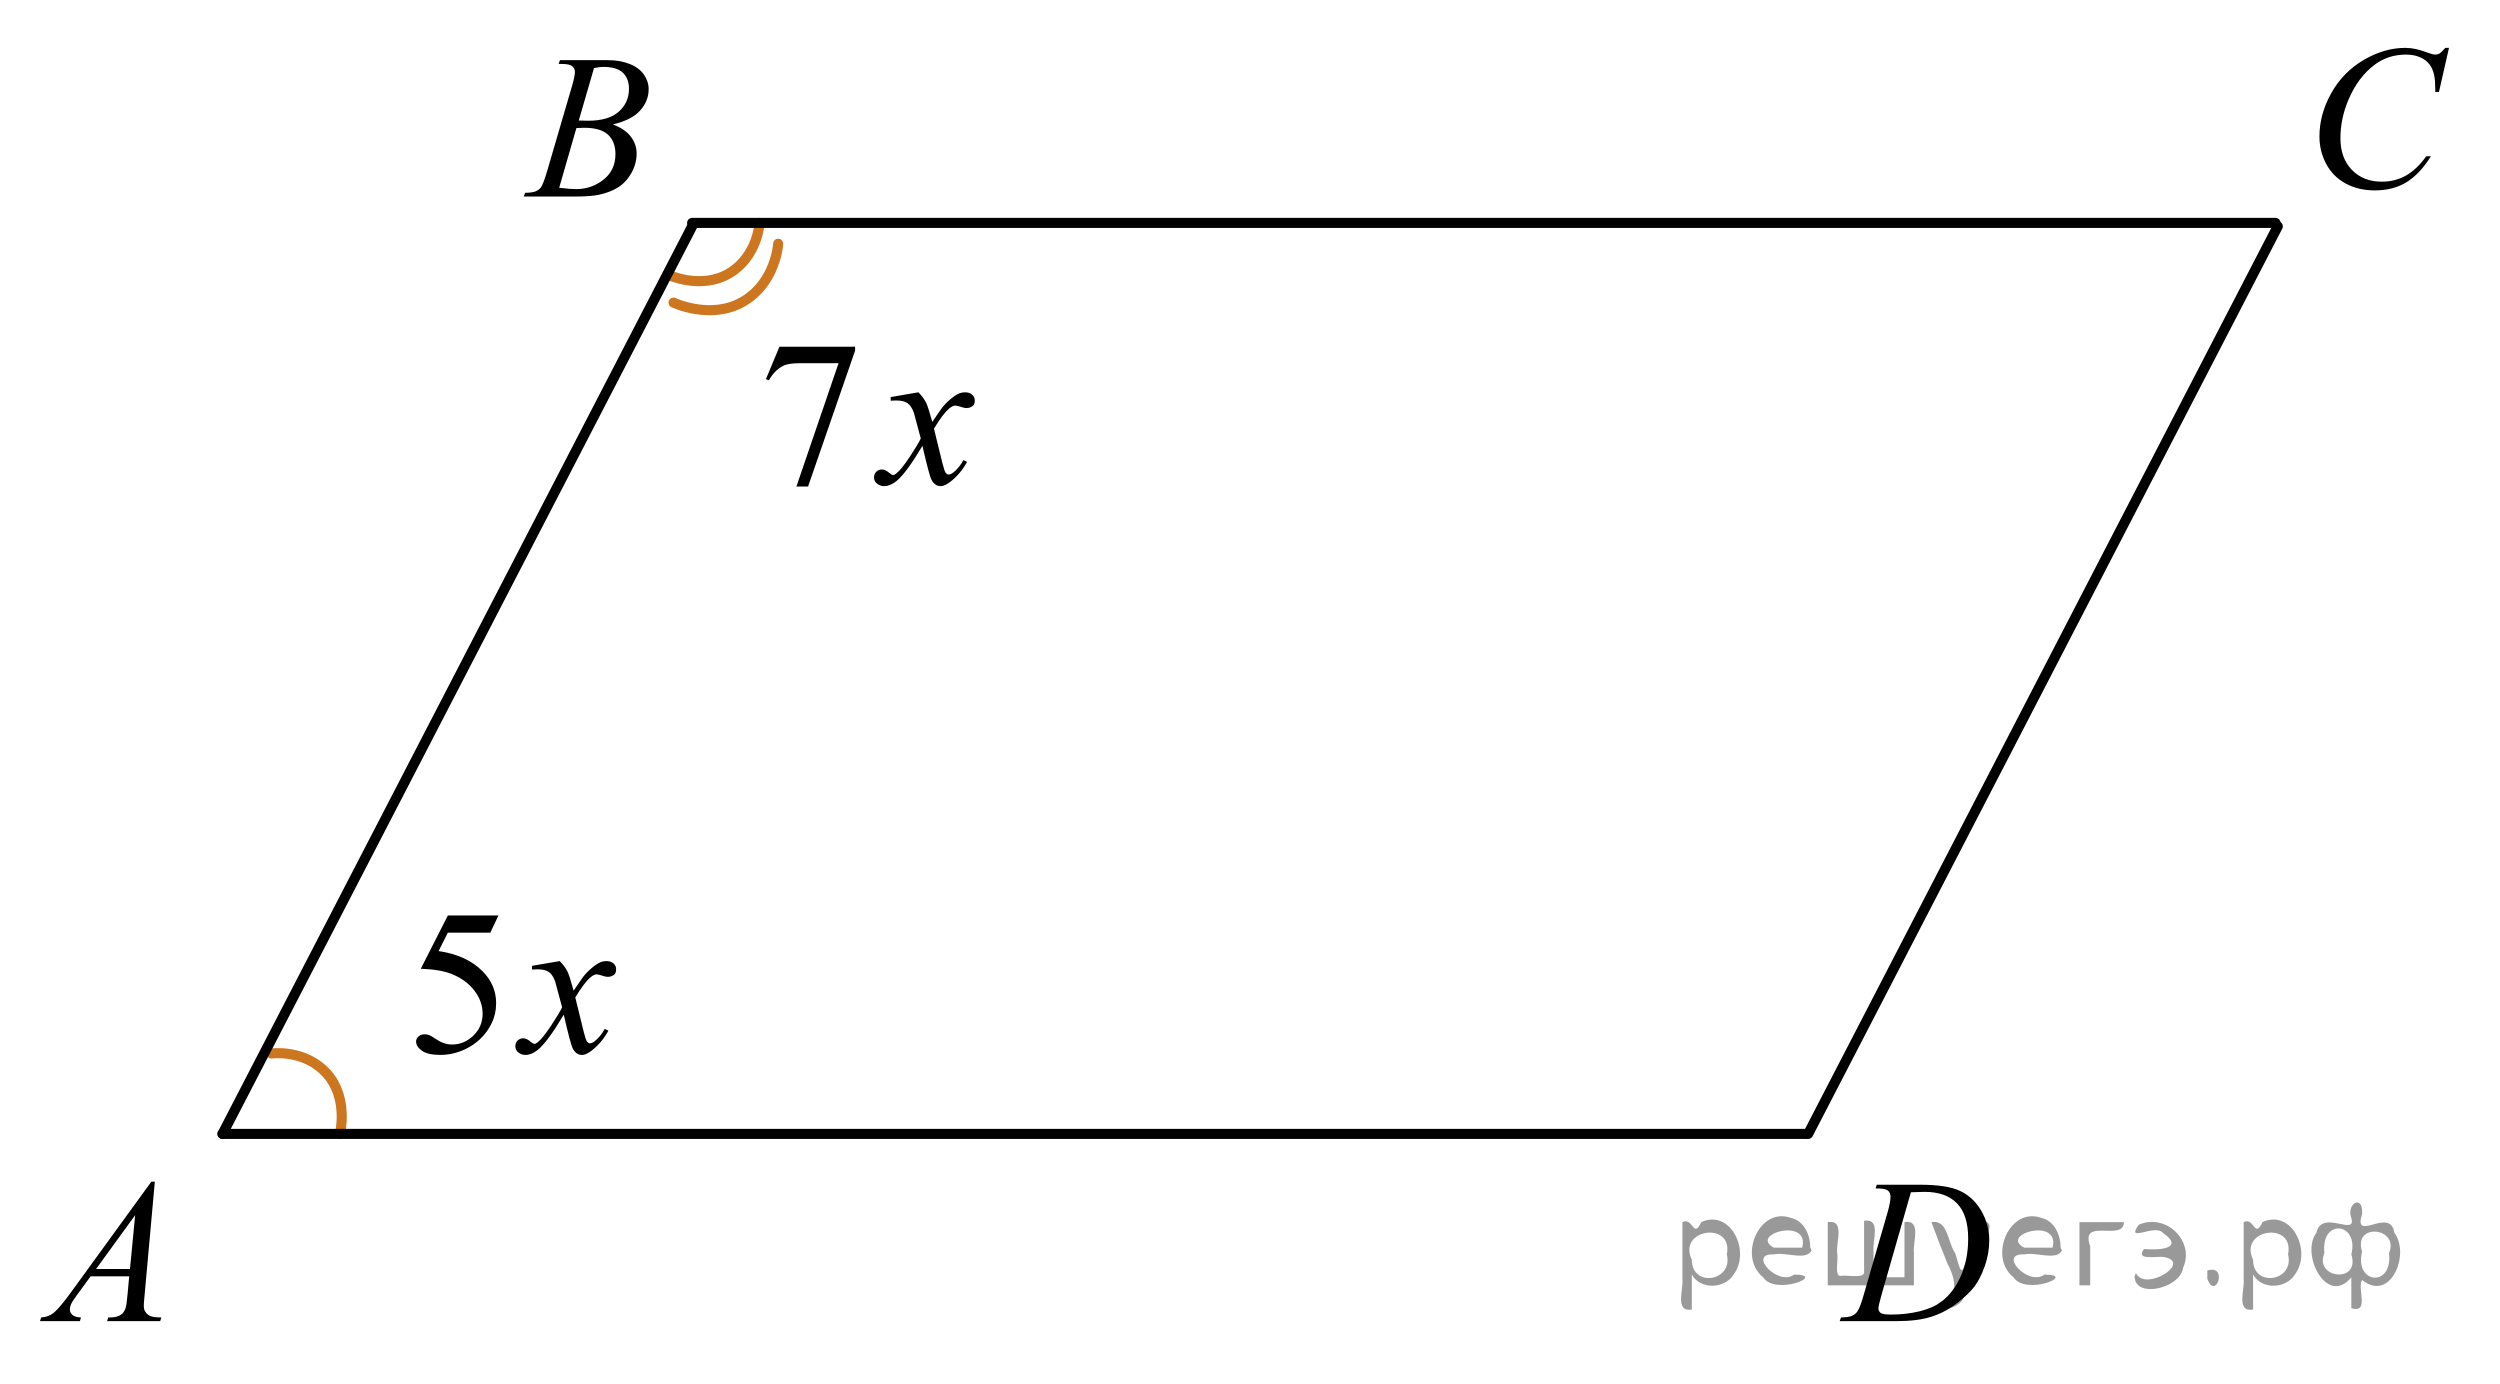 <?xml version="1.0" encoding="utf-8"?>
<!-- Generator: Adobe Illustrator 27.2.0, SVG Export Plug-In . SVG Version: 6.00 Build 0)  -->
<svg version="1.1" id="Слой_1" xmlns="http://www.w3.org/2000/svg" xmlns:xlink="http://www.w3.org/1999/xlink" x="0px" y="0px"
	 width="185.746px" height="102.855px" viewBox="0 0 185.746 102.855" enable-background="new 0 0 185.746 102.855"
	 xml:space="preserve">
<g>
	
		<path fill="none" stroke="#CC761F" stroke-width="0.75" stroke-linecap="round" stroke-linejoin="round" stroke-miterlimit="10" d="
		M49.595,20.401c0,0,2.474,1.163,4.589-0.095c2.115-1.261,2.253-3.744,2.253-3.744"/>
	
		<path fill="none" stroke="#CC761F" stroke-width="0.75" stroke-linecap="round" stroke-linejoin="round" stroke-miterlimit="10" d="
		M50.043,22.484c0,0,2.809,1.334,5.211-0.1s2.564-4.274,2.564-4.274"/>
</g>
<path fill="none" stroke="#CC761F" stroke-width="0.75" stroke-linecap="round" stroke-linejoin="round" stroke-miterlimit="10" d="
	M25.258,84.245c0,0,0.664-2.652-0.979-4.484c-1.646-1.832-4.108-1.488-4.108-1.488"/>
<line fill="none" stroke="#000000" stroke-width="0.75" stroke-linecap="round" stroke-linejoin="round" stroke-miterlimit="8" x1="51.425" y1="16.562" x2="169.067" y2="16.562"/>
<line fill="none" stroke="#000000" stroke-width="0.75" stroke-linecap="round" stroke-linejoin="round" stroke-miterlimit="8" x1="16.531" y1="84.247" x2="134.173" y2="84.247"/>
<line fill="none" stroke="#000000" stroke-width="0.75" stroke-linecap="round" stroke-linejoin="round" stroke-miterlimit="8" x1="16.531" y1="84.247" x2="51.425" y2="16.816"/>
<line fill="none" stroke="#000000" stroke-width="0.75" stroke-linecap="round" stroke-linejoin="round" stroke-miterlimit="8" x1="134.342" y1="84.247" x2="169.236" y2="16.816"/>
<g>
	<g>
		<defs>
			<rect id="SVGID_1_" x="53.931" y="21.983" width="21.597" height="18.167"/>
		</defs>
		<clipPath id="SVGID_00000110447494749002580210000002479112123853892494_">
			<use xlink:href="#SVGID_1_"  overflow="visible"/>
		</clipPath>
		<g clip-path="url(#SVGID_00000110447494749002580210000002479112123853892494_)">
			<path d="M57.911,25.763h5.622v0.285l-3.496,10.103h-0.866l3.132-9.165h-2.885c-0.583,0-0.998,0.067-1.245,0.203
				c-0.433,0.23-0.781,0.585-1.044,1.066l-0.224-0.083L57.911,25.763z"/>
		</g>
	</g>
	<g>
		<defs>
			<rect id="SVGID_00000005238908092127965130000001708283846312466094_" x="53.931" y="21.983" width="21.597" height="18.167"/>
		</defs>
		<clipPath id="SVGID_00000125570196514787064860000013341743920124923032_">
			<use xlink:href="#SVGID_00000005238908092127965130000001708283846312466094_"  overflow="visible"/>
		</clipPath>
		<g clip-path="url(#SVGID_00000125570196514787064860000013341743920124923032_)">
			<path d="M68.239,29.148c0.253,0.26,0.443,0.521,0.573,0.781c0.093,0.18,0.245,0.653,0.456,1.418l0.681-0.991
				c0.18-0.24,0.399-0.469,0.657-0.687s0.484-0.366,0.681-0.446c0.124-0.05,0.26-0.075,0.41-0.075c0.222,0,0.398,0.058,0.53,0.172
				c0.131,0.115,0.197,0.255,0.197,0.42c0,0.19-0.039,0.32-0.116,0.391c-0.144,0.125-0.309,0.188-0.495,0.188
				c-0.108,0-0.225-0.022-0.348-0.067c-0.242-0.08-0.405-0.12-0.487-0.12c-0.124,0-0.271,0.07-0.441,0.21
				c-0.319,0.26-0.701,0.763-1.145,1.509l0.634,2.582c0.098,0.396,0.181,0.632,0.248,0.709s0.134,0.116,0.201,0.116
				c0.108,0,0.234-0.058,0.379-0.172c0.283-0.23,0.526-0.531,0.727-0.901l0.271,0.135c-0.325,0.59-0.737,1.081-1.237,1.471
				c-0.284,0.22-0.523,0.33-0.719,0.33c-0.289,0-0.518-0.158-0.688-0.473c-0.108-0.195-0.333-1.036-0.673-2.522
				c-0.804,1.356-1.449,2.229-1.933,2.62c-0.314,0.25-0.619,0.375-0.913,0.375c-0.206,0-0.395-0.073-0.564-0.218
				c-0.124-0.11-0.186-0.258-0.186-0.443c0-0.165,0.057-0.303,0.17-0.413c0.113-0.11,0.253-0.166,0.417-0.166
				c0.165,0,0.34,0.081,0.526,0.24c0.134,0.115,0.237,0.173,0.31,0.173c0.062,0,0.142-0.04,0.24-0.12
				c0.242-0.19,0.572-0.601,0.99-1.231c0.418-0.63,0.691-1.086,0.82-1.366c-0.32-1.216-0.493-1.859-0.518-1.929
				c-0.119-0.325-0.273-0.555-0.464-0.69c-0.191-0.135-0.472-0.203-0.843-0.203c-0.119,0-0.255,0.005-0.41,0.015v-0.271
				L68.239,29.148z"/>
		</g>
	</g>
</g>
<g>
	<g>
		<defs>
			<rect id="SVGID_00000183942290389564660350000002846907832574580668_" x="27.999" y="64.254" width="21.596" height="18.167"/>
		</defs>
		<clipPath id="SVGID_00000068639551279259127500000009599557666429256879_">
			<use xlink:href="#SVGID_00000183942290389564660350000002846907832574580668_"  overflow="visible"/>
		</clipPath>
		<g clip-path="url(#SVGID_00000068639551279259127500000009599557666429256879_)">
			<path d="M37.032,68.021l-0.603,1.276h-3.155l-0.688,1.366c1.366,0.195,2.449,0.688,3.248,1.479
				c0.686,0.681,1.029,1.481,1.029,2.402c0,0.535-0.112,1.03-0.336,1.486c-0.225,0.455-0.507,0.843-0.847,1.163
				s-0.719,0.578-1.137,0.773c-0.593,0.274-1.201,0.412-1.825,0.412c-0.629,0-1.086-0.104-1.373-0.312
				c-0.286-0.207-0.429-0.437-0.429-0.687c0-0.14,0.059-0.264,0.178-0.371s0.268-0.162,0.449-0.162c0.134,0,0.251,0.021,0.352,0.061
				s0.271,0.143,0.514,0.308c0.387,0.261,0.778,0.391,1.175,0.391c0.604,0,1.133-0.222,1.589-0.664
				c0.456-0.443,0.685-0.982,0.685-1.618c0-0.615-0.204-1.189-0.611-1.723s-0.969-0.944-1.686-1.234
				c-0.562-0.226-1.328-0.355-2.297-0.391l2.011-3.956h3.757V68.021z"/>
		</g>
	</g>
	<g>
		<defs>
			<rect id="SVGID_00000178189541111893765370000017597828513671290021_" x="27.999" y="64.254" width="21.596" height="18.167"/>
		</defs>
		<clipPath id="SVGID_00000074414975744288730060000008643238212202108050_">
			<use xlink:href="#SVGID_00000178189541111893765370000017597828513671290021_"  overflow="visible"/>
		</clipPath>
		<g clip-path="url(#SVGID_00000074414975744288730060000008643238212202108050_)">
			<path d="M41.59,71.407c0.253,0.26,0.443,0.521,0.573,0.78c0.093,0.181,0.245,0.653,0.456,1.419l0.681-0.991
				c0.18-0.24,0.399-0.469,0.657-0.687s0.484-0.366,0.681-0.446c0.124-0.05,0.26-0.075,0.41-0.075c0.222,0,0.398,0.058,0.53,0.173
				s0.197,0.255,0.197,0.42c0,0.19-0.039,0.32-0.116,0.391c-0.144,0.125-0.309,0.188-0.495,0.188c-0.108,0-0.225-0.022-0.348-0.067
				c-0.242-0.08-0.405-0.12-0.487-0.12c-0.124,0-0.271,0.07-0.441,0.21c-0.319,0.261-0.701,0.764-1.145,1.509l0.634,2.582
				c0.098,0.396,0.181,0.632,0.248,0.709c0.067,0.078,0.134,0.117,0.201,0.117c0.108,0,0.234-0.058,0.379-0.173
				c0.283-0.23,0.526-0.53,0.727-0.901l0.271,0.136c-0.325,0.59-0.737,1.081-1.237,1.471c-0.284,0.221-0.523,0.33-0.719,0.33
				c-0.289,0-0.518-0.157-0.688-0.473c-0.108-0.195-0.333-1.035-0.673-2.521c-0.804,1.355-1.449,2.229-1.933,2.619
				c-0.314,0.25-0.619,0.375-0.913,0.375c-0.206,0-0.395-0.072-0.564-0.217c-0.124-0.11-0.186-0.258-0.186-0.443
				c0-0.165,0.057-0.303,0.17-0.413c0.113-0.109,0.253-0.165,0.417-0.165c0.165,0,0.34,0.08,0.526,0.24
				c0.134,0.115,0.237,0.173,0.31,0.173c0.062,0,0.142-0.04,0.24-0.12c0.242-0.19,0.572-0.601,0.99-1.231
				c0.417-0.63,0.691-1.085,0.82-1.365c-0.32-1.217-0.493-1.859-0.518-1.93c-0.119-0.325-0.273-0.556-0.464-0.69
				c-0.191-0.135-0.472-0.202-0.843-0.202c-0.119,0-0.255,0.005-0.41,0.015V71.76L41.59,71.407z"/>
		</g>
	</g>
</g>
<g>
	<g>
		<g>
			<g>
				<g>
					<g>
						<g>
							<g>
								<g>
									<g>
										<g>
											<g>
												<g>
													<defs>
														<rect id="SVGID_00000144308381496594825610000009568950703672281011_" y="84.247" width="15.125" height="16.694"/>
													</defs>
													<clipPath id="SVGID_00000105425284192555459450000017781345429405873052_">
														<use xlink:href="#SVGID_00000144308381496594825610000009568950703672281011_"  overflow="visible"/>
													</clipPath>
													<g clip-path="url(#SVGID_00000105425284192555459450000017781345429405873052_)">
														<g enable-background="new    ">
															<path d="M11.504,87.795l-0.761,8.431c-0.04,0.394-0.059,0.652-0.059,0.777
																c0,0.199,0.037,0.351,0.111,0.456c0.093,0.144,0.22,0.251,0.38,0.321
																c0.16,0.069,0.429,0.104,0.809,0.104l-0.081,0.276H7.959l0.082-0.276h0.17
																c0.32,0,0.581-0.07,0.783-0.209c0.143-0.095,0.253-0.252,0.333-0.472
																c0.054-0.154,0.105-0.518,0.155-1.091l0.118-1.285H6.733l-1.019,1.397
																c-0.231,0.314-0.377,0.539-0.435,0.676c-0.059,0.138-0.089,0.266-0.089,0.386
																c0,0.159,0.064,0.296,0.192,0.41c0.128,0.115,0.34,0.178,0.635,0.188l-0.081,0.276H2.973
																l0.082-0.276c0.364-0.015,0.685-0.139,0.964-0.37c0.278-0.231,0.693-0.727,1.244-1.483l5.982-8.236
																H11.504z M10.042,90.284l-2.903,3.999h2.519L10.042,90.284z"/>
														</g>
													</g>
												</g>
											</g>
										</g>
									</g>
								</g>
							</g>
						</g>
					</g>
				</g>
			</g>
		</g>
	</g>
</g>
<g>
	<g>
		<g>
			<g>
				<g>
					<g>
						<g>
							<g>
								<g>
									<g>
										<g>
											<g>
												<g>
													<g>
														<defs>
															
																<rect id="SVGID_00000072999771245794129650000009084828117863569565_" x="36.301" y="0.692" width="15.124" height="16.695"/>
														</defs>
														<clipPath id="SVGID_00000006673466542599056820000009206537165737482671_">
															<use xlink:href="#SVGID_00000072999771245794129650000009084828117863569565_"  overflow="visible"/>
														</clipPath>
														<g clip-path="url(#SVGID_00000006673466542599056820000009206537165737482671_)">
															<g enable-background="new    ">
																<path d="M41.503,4.747l0.103-0.277h3.575c0.601,0,1.136,0.095,1.606,0.284s0.822,0.454,1.056,0.792
																	s0.351,0.697,0.351,1.076c0,0.583-0.208,1.11-0.624,1.581c-0.416,0.471-1.094,0.818-2.034,1.042
																	c0.606,0.231,1.051,0.534,1.336,0.912c0.286,0.379,0.428,0.795,0.428,1.248
																	c0,0.504-0.128,0.984-0.384,1.442c-0.256,0.459-0.585,0.815-0.986,1.069
																	c-0.401,0.254-0.885,0.44-1.451,0.56c-0.404,0.085-1.034,0.127-1.891,0.127h-3.67l0.096-0.276
																	c0.384-0.01,0.645-0.048,0.783-0.112c0.197-0.085,0.337-0.196,0.421-0.336
																	c0.118-0.19,0.276-0.623,0.473-1.301l1.794-6.136c0.153-0.518,0.229-0.882,0.229-1.091
																	c0-0.185-0.068-0.33-0.203-0.438c-0.135-0.107-0.393-0.161-0.771-0.161
																	C41.655,4.754,41.576,4.752,41.503,4.747z M41.547,13.948c0.532,0.069,0.948,0.104,1.248,0.104
																	c0.768,0,1.449-0.234,2.042-0.703c0.593-0.468,0.89-1.103,0.89-1.905
																	c0-0.613-0.184-1.092-0.55-1.435s-0.959-0.516-1.776-0.516c-0.158,0-0.35,0.008-0.576,0.022
																	L41.547,13.948z M43.002,8.954c0.32,0.01,0.551,0.016,0.694,0.016
																	c1.024,0,1.786-0.227,2.286-0.677c0.499-0.451,0.75-1.015,0.75-1.693
																	c0-0.513-0.153-0.913-0.458-1.2s-0.792-0.43-1.462-0.43c-0.177,0-0.403,0.03-0.679,0.09
																	L43.002,8.954z"/>
															</g>
														</g>
													</g>
												</g>
											</g>
										</g>
									</g>
								</g>
							</g>
						</g>
					</g>
				</g>
			</g>
		</g>
	</g>
</g>
<g>
	<g>
		<g>
			<g>
				<g>
					<g>
						<g>
							<g>
								<g>
									<g>
										<g>
											<g>
												<g>
													<g>
														<defs>
															<rect id="SVGID_00000146474806282892312630000015446615729326520213_" x="169.236" width="16.51" height="18.079"/>
														</defs>
														<clipPath id="SVGID_00000085962166642652722030000000251963416201818506_">
															<use xlink:href="#SVGID_00000146474806282892312630000015446615729326520213_"  overflow="visible"/>
														</clipPath>
														<g clip-path="url(#SVGID_00000085962166642652722030000000251963416201818506_)">
															<g enable-background="new    ">
																<path d="M181.957,3.555l-0.747,3.279h-0.266l-0.029-0.822c-0.025-0.299-0.081-0.565-0.17-0.799
																	c-0.089-0.234-0.222-0.437-0.399-0.608c-0.177-0.172-0.401-0.307-0.672-0.403
																	c-0.272-0.097-0.571-0.146-0.901-0.146c-0.882,0-1.653,0.244-2.312,0.732
																	c-0.843,0.623-1.503,1.502-1.98,2.637c-0.395,0.936-0.591,1.885-0.591,2.846
																	c0,0.981,0.283,1.764,0.85,2.349s1.303,0.878,2.209,0.878c0.685,0,1.294-0.154,1.828-0.464
																	c0.535-0.309,1.031-0.784,1.489-1.426h0.348c-0.542,0.871-1.144,1.512-1.803,1.923
																	c-0.66,0.411-1.451,0.616-2.372,0.616c-0.817,0-1.542-0.173-2.172-0.519
																	c-0.631-0.347-1.111-0.833-1.441-1.461c-0.33-0.627-0.495-1.302-0.495-2.023
																	c0-1.105,0.293-2.182,0.88-3.227c0.586-1.046,1.39-1.867,2.412-2.465
																	c1.022-0.598,2.053-0.896,3.092-0.896c0.488,0,1.034,0.117,1.641,0.351
																	c0.266,0.1,0.458,0.149,0.576,0.149s0.222-0.025,0.31-0.075c0.088-0.05,0.236-0.191,0.443-0.426
																	H181.957z"/>
															</g>
														</g>
													</g>
												</g>
											</g>
										</g>
									</g>
								</g>
							</g>
						</g>
					</g>
				</g>
			</g>
		</g>
	</g>
</g>
<g>
	<g>
		<g>
			<g>
				<g>
					<g>
						<g>
							<g>
								<g>
									<g>
										<g>
											<g>
												<g>
													<g>
														<defs>
															
																<rect id="SVGID_00000101064863779540216140000004738133965565404841_" x="134.173" y="84.245" width="16.507" height="16.699"/>
														</defs>
														<clipPath id="SVGID_00000148647567776920569160000008561726171722694071_">
															<use xlink:href="#SVGID_00000101064863779540216140000004738133965565404841_"  overflow="visible"/>
														</clipPath>
														<g clip-path="url(#SVGID_00000148647567776920569160000008561726171722694071_)">
															<g enable-background="new    ">
																<path d="M139.354,88.3l0.089-0.277h3.199c1.355,0,2.357,0.157,3.011,0.472
																	c0.652,0.314,1.173,0.808,1.562,1.483c0.389,0.675,0.583,1.398,0.583,2.171
																	c0,0.662-0.111,1.307-0.336,1.932c-0.224,0.626-0.477,1.126-0.761,1.502
																	c-0.283,0.377-0.718,0.792-1.304,1.245c-0.587,0.453-1.222,0.788-1.906,1.005
																	s-1.539,0.325-2.563,0.325h-4.241l0.097-0.276c0.389-0.01,0.649-0.045,0.783-0.104
																	c0.196-0.085,0.342-0.199,0.435-0.344c0.143-0.21,0.303-0.631,0.48-1.264l1.772-6.128
																	c0.138-0.483,0.207-0.862,0.207-1.136c0-0.194-0.064-0.345-0.192-0.449
																	c-0.128-0.104-0.379-0.156-0.753-0.156H139.354z M141.977,88.583l-2.172,7.586
																	c-0.163,0.568-0.244,0.92-0.244,1.054c0,0.08,0.026,0.157,0.078,0.232
																	c0.052,0.074,0.121,0.124,0.21,0.149c0.128,0.045,0.335,0.067,0.621,0.067
																	c0.772,0,1.491-0.081,2.153-0.243s1.205-0.402,1.629-0.722c0.601-0.463,1.081-1.101,1.44-1.913
																	s0.54-1.736,0.54-2.772c0-1.171-0.276-2.042-0.828-2.612s-1.356-0.856-2.416-0.856
																	C142.728,88.554,142.391,88.564,141.977,88.583z"/>
															</g>
														</g>
													</g>
												</g>
											</g>
										</g>
									</g>
								</g>
							</g>
						</g>
					</g>
				</g>
			</g>
		</g>
	</g>
</g>
<g style="stroke:none;fill:#000;fill-opacity:0.4" > <path d="m 125.7,94.8 c 0,0.8 0,1.6 0,2.5 -1.3,0.2 -0.6,-1.5 -0.7,-2.3 0,-1.4 0,-2.8 0,-4.2 0.8,-0.4 0.8,1.3 1.4,0.0 2.2,-1.0 3.7,2.2 2.4,3.9 -0.6,1.0 -2.4,1.2 -3.1,0.0 z m 2.6,-1.6 c 0.5,-2.5 -3.7,-1.9 -2.6,0.4 0.0,2.1 3.1,1.6 2.6,-0.4 z" /> <path d="m 134.6,92.9 c -0.4,0.8 -1.9,0.1 -2.8,0.3 -2.0,-0.1 0.3,2.4 1.5,1.5 2.5,0.0 -1.4,1.6 -2.3,0.2 -1.9,-1.5 -0.3,-5.3 2.1,-4.4 0.9,0.2 1.4,1.2 1.4,2.2 z m -0.7,-0.2 c 0.6,-2.3 -4.0,-1.0 -2.1,0.0 0.7,0 1.4,-0.0 2.1,-0.0 z" /> <path d="m 139.5,94.9 c 0.6,0 1.3,0 2.0,0 0,-1.3 0,-2.7 0,-4.1 1.3,-0.2 0.6,1.5 0.7,2.3 0,0.8 0,1.6 0,2.4 -2.1,0 -4.2,0 -6.4,0 0,-1.5 0,-3.1 0,-4.7 1.3,-0.2 0.6,1.5 0.7,2.3 0.1,0.5 -0.2,1.6 0.2,1.7 0.5,-0.1 1.6,0.2 1.8,-0.2 0,-1.3 0,-2.6 0,-3.9 1.3,-0.2 0.6,1.5 0.7,2.3 0,0.5 0,1.1 0,1.7 z" /> <path d="m 145.9,96.0 c 0.3,1.4 -3.0,1.7 -1.7,0.7 1.5,-0.2 1.0,-1.9 0.5,-2.8 -0.4,-1.0 -0.8,-2.0 -1.2,-3.1 1.2,-0.2 1.2,1.4 1.7,2.2 0.2,0.2 0.4,1.9 0.7,1.2 0.4,-1.1 0.9,-2.2 1.3,-3.4 1.4,-0.2 0.0,1.5 -0.0,2.3 -0.3,0.9 -0.7,1.9 -1.1,2.9 z" /> <path d="m 153.2,92.9 c -0.4,0.8 -1.9,0.1 -2.8,0.3 -2.0,-0.1 0.3,2.4 1.5,1.5 2.5,0.0 -1.4,1.6 -2.3,0.2 -1.9,-1.5 -0.3,-5.3 2.1,-4.4 0.9,0.2 1.4,1.2 1.4,2.2 z m -0.7,-0.2 c 0.6,-2.3 -4.0,-1.0 -2.1,0.0 0.7,0 1.4,-0.0 2.1,-0.0 z" /> <path d="m 154.5,95.5 c 0,-1.5 0,-3.1 0,-4.7 1.1,0 2.2,0 3.3,0 0.0,1.5 -3.3,-0.4 -2.5,1.8 0,0.9 0,1.9 0,2.9 -0.2,0 -0.5,0 -0.7,0 z" /> <path d="m 158.7,94.6 c 0.7,1.4 4.2,-0.8 2.1,-1.2 -0.5,-0.1 -2.2,0.3 -1.5,-0.6 1.0,0.1 3.1,0.0 1.4,-1.2 -0.6,-0.7 -2.8,0.8 -1.8,-0.6 2.0,-0.9 4.2,1.2 3.3,3.2 -0.2,1.5 -3.5,2.3 -3.6,0.7 l 0,-0.1 0,-0.0 0,0 z" /> <path d="m 164.0,94.4 c 1.6,-0.5 0.6,2.3 -0.0,0.6 -0.0,-0.2 0.0,-0.4 0.0,-0.6 z" /> <path d="m 167.4,94.8 c 0,0.8 0,1.6 0,2.5 -1.3,0.2 -0.6,-1.5 -0.7,-2.3 0,-1.4 0,-2.8 0,-4.2 0.8,-0.4 0.8,1.3 1.4,0.0 2.2,-1.0 3.7,2.2 2.4,3.9 -0.6,1.0 -2.4,1.2 -3.1,0.0 z m 2.6,-1.6 c 0.5,-2.5 -3.7,-1.9 -2.6,0.4 0.0,2.1 3.1,1.6 2.6,-0.4 z" /> <path d="m 172.7,93.1 c -0.8,1.9 2.7,2.3 2.0,0.1 0.6,-2.4 -2.3,-2.7 -2.0,-0.1 z m 2.0,4.2 c 0,-0.8 0,-1.6 0,-2.4 -1.8,2.2 -3.8,-1.7 -2.6,-3.3 0.4,-1.8 3.0,0.3 2.6,-1.1 -0.4,-1.1 0.9,-1.8 0.8,-0.3 -0.7,2.2 2.1,-0.6 2.4,1.4 1.2,1.6 -0.3,5.2 -2.4,3.5 -0.4,0.6 0.6,2.5 -0.8,2.1 z m 2.8,-4.2 c 0.8,-1.9 -2.7,-2.3 -2.0,-0.1 -0.6,2.4 2.3,2.7 2.0,0.1 z" /> </g></svg>

<!--File created and owned by https://sdamgia.ru. Copying is prohibited. All rights reserved.-->
